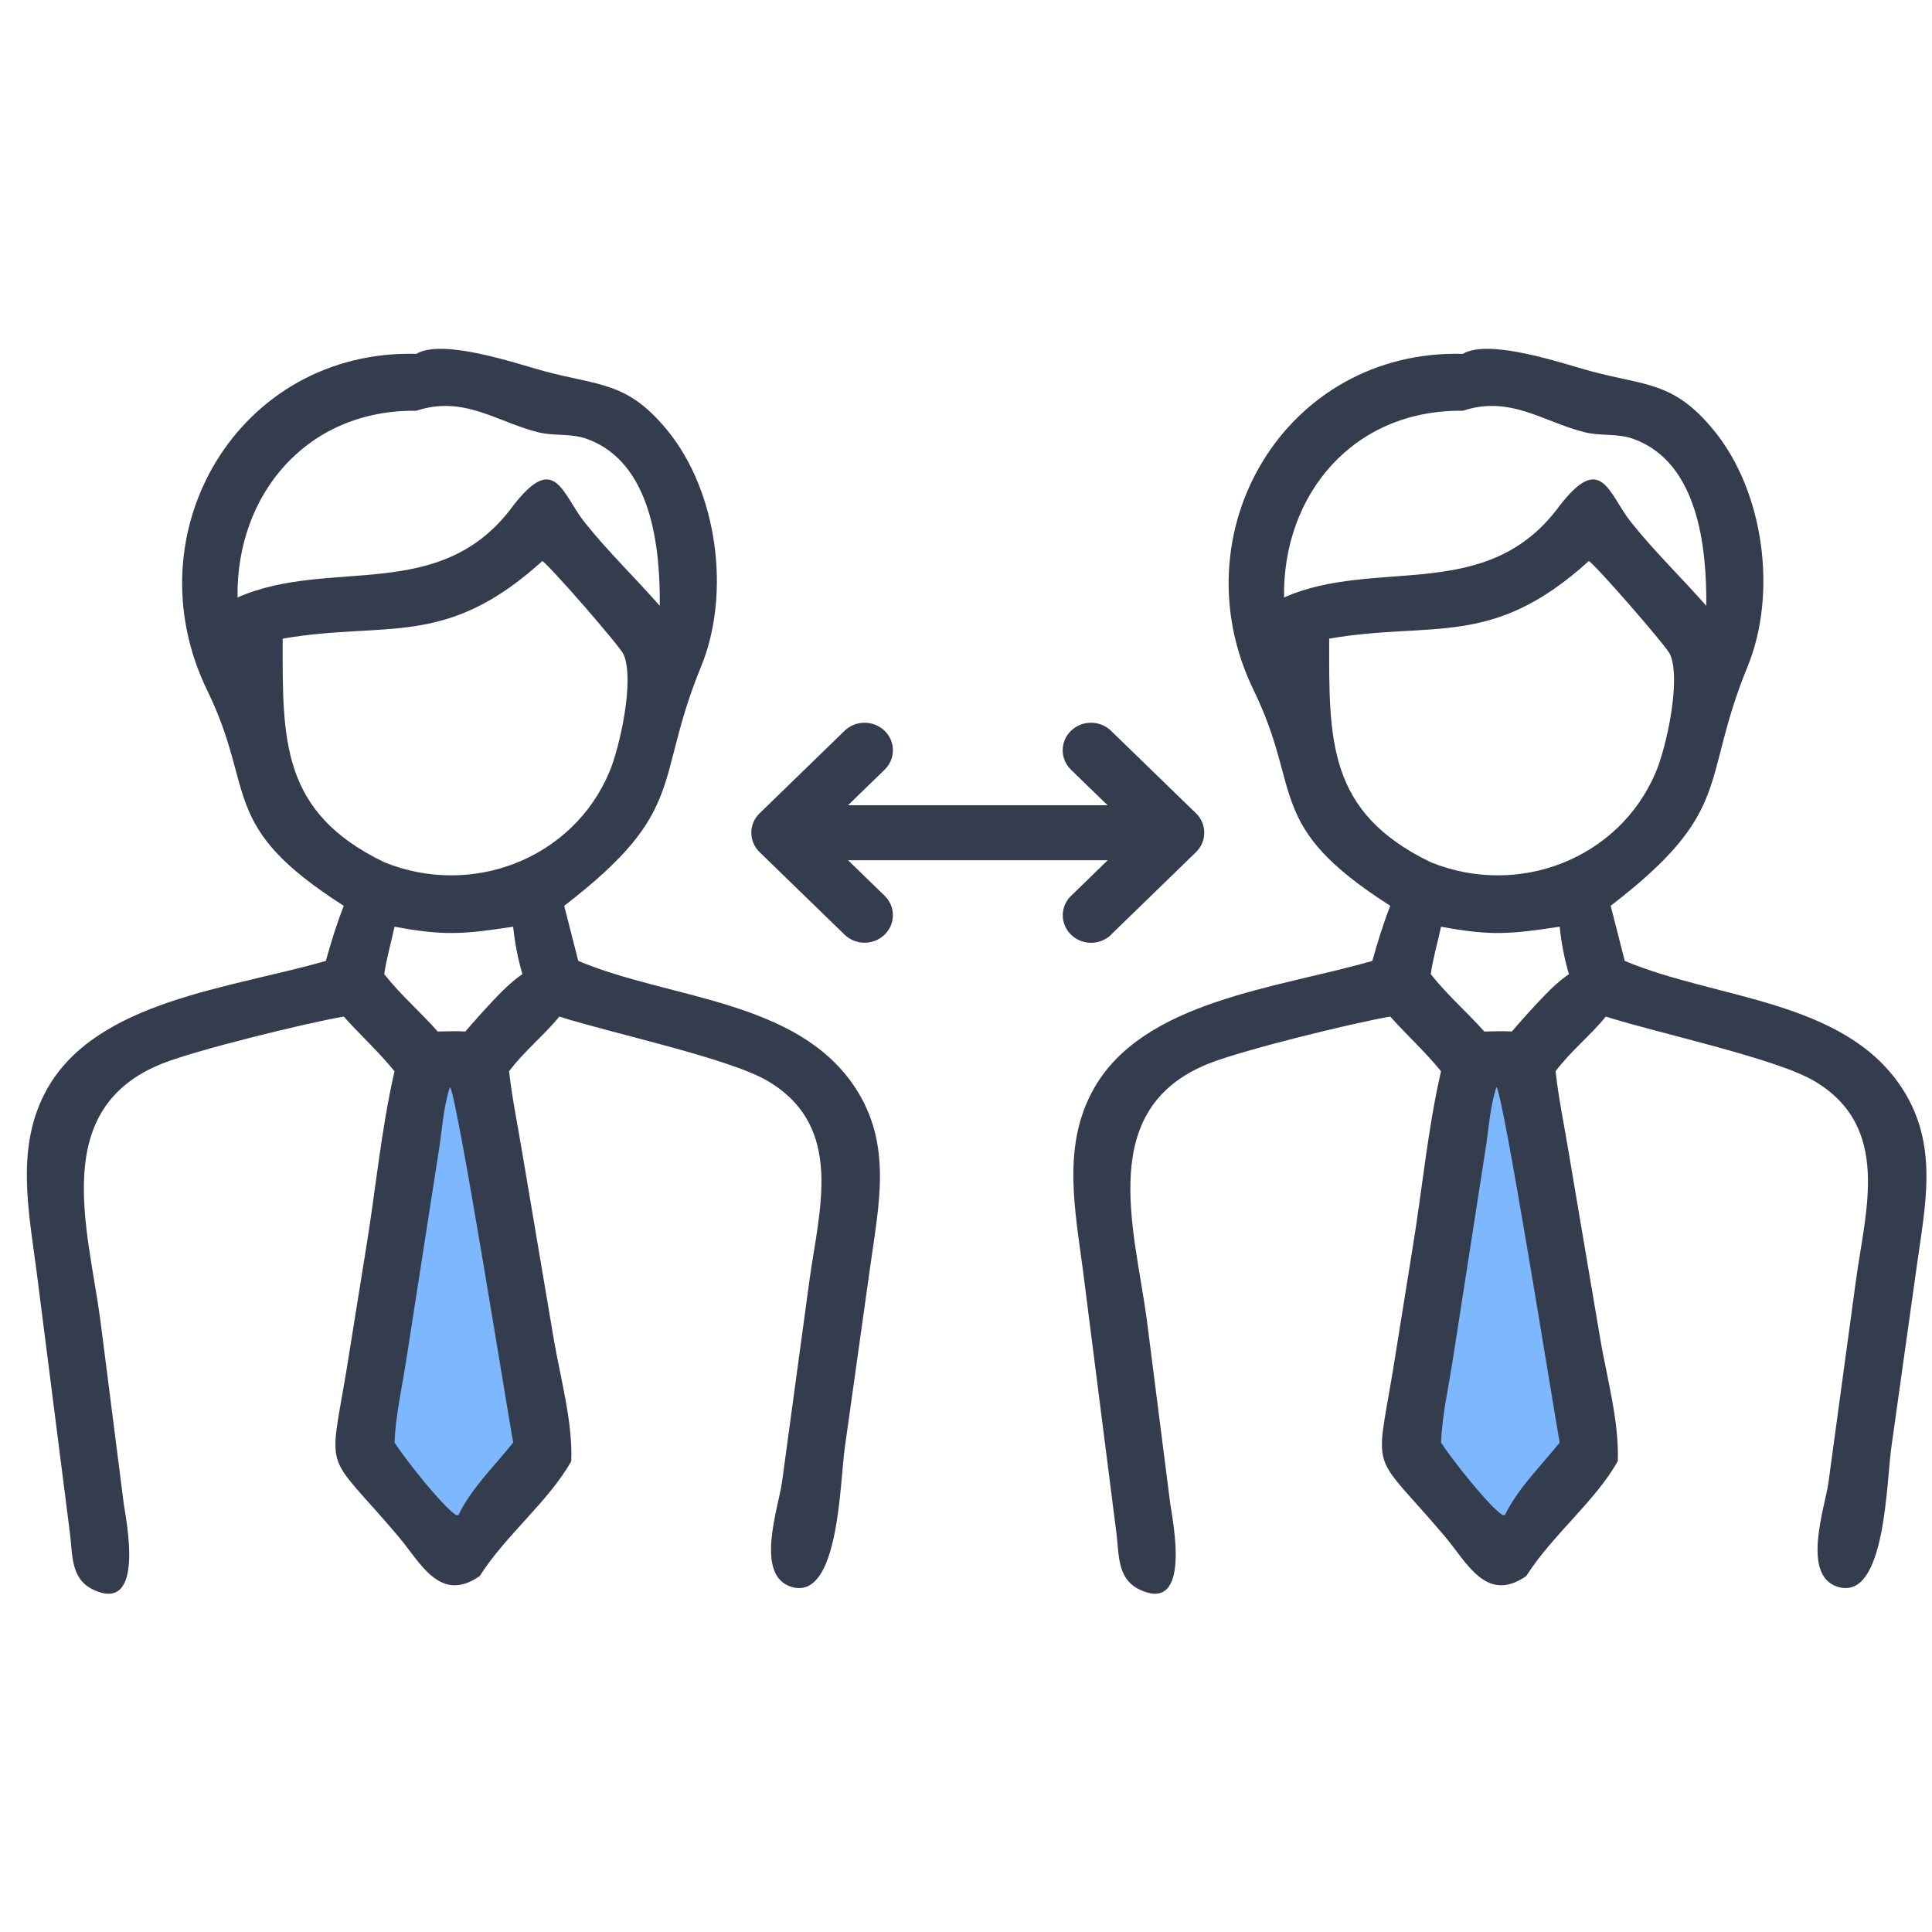 <svg width="72" height="72" viewBox="0 0 72 72" fill="none" xmlns="http://www.w3.org/2000/svg">
<path fill-rule="evenodd" clip-rule="evenodd" d="M56.126 57.351L58.824 53.683L56.973 39.909L54.972 39.759L52.274 53.383L56.126 57.351Z" fill="#7DB8FF"/>
<path fill-rule="evenodd" clip-rule="evenodd" d="M17.372 57.351L20.07 53.683L18.219 39.909L16.218 39.759L13.52 53.383L17.372 57.351Z" fill="#7DB8FF"/>
<path d="M12.811 33.757C8.112 30.76 9.565 29.508 7.727 25.738C4.847 19.831 8.911 13.014 15.515 13.187C16.504 12.601 19.254 13.553 20.259 13.826C22.341 14.39 23.37 14.204 24.874 16.042C26.736 18.317 27.249 22.112 26.125 24.847C24.357 29.15 25.665 30.19 21.026 33.757L21.55 35.81C24.938 37.238 29.671 37.243 31.846 40.496C33.283 42.646 32.743 44.916 32.42 47.276L31.487 53.921C31.296 55.225 31.276 59.677 29.496 59.139C28.116 58.721 29.005 56.194 29.138 55.268L30.164 47.73C30.52 45.105 31.492 42.006 28.629 40.296C27.197 39.44 22.817 38.514 20.844 37.885C20.261 38.602 19.53 39.174 18.972 39.924C19.087 40.963 19.306 41.993 19.474 43.026L20.649 49.975C20.897 51.391 21.349 53.033 21.289 54.455C20.45 55.95 18.844 57.212 17.879 58.734C16.39 59.774 15.66 58.22 14.851 57.264C12.088 54.005 12.24 55.073 12.91 51.079L13.629 46.602C13.997 44.392 14.199 42.106 14.703 39.924C14.12 39.202 13.429 38.578 12.811 37.885C11.371 38.131 7.296 39.138 6.049 39.635C1.829 41.315 3.284 45.798 3.736 49.167L4.612 56.04C4.692 56.618 5.431 60.157 3.481 59.245C2.609 58.838 2.712 57.903 2.603 57.111L1.365 47.395C1.07 45.109 0.558 42.706 1.761 40.573C3.614 37.29 8.581 36.837 12.143 35.81C12.337 35.114 12.548 34.432 12.811 33.757ZM15.515 15.308C11.441 15.255 8.793 18.425 8.853 22.265C12.295 20.748 16.423 22.533 19.124 18.846C20.69 16.816 20.945 18.408 21.786 19.464C22.649 20.547 23.672 21.533 24.588 22.577C24.606 20.443 24.303 17.222 21.859 16.352C21.274 16.144 20.646 16.257 20.051 16.108C18.51 15.721 17.278 14.723 15.515 15.308ZM20.212 20.907C16.602 24.185 14.417 23.132 10.535 23.8C10.527 27.596 10.469 30.272 14.32 32.133C17.596 33.462 21.343 31.998 22.704 28.783C23.101 27.847 23.656 25.342 23.239 24.386C23.112 24.094 20.534 21.132 20.212 20.907ZM14.703 34.535C14.579 35.126 14.404 35.704 14.32 36.303C14.919 37.069 15.668 37.712 16.314 38.442C16.654 38.438 17.005 38.418 17.343 38.442C17.666 38.063 17.997 37.694 18.338 37.331C18.692 36.955 19.039 36.598 19.469 36.303C19.294 35.716 19.188 35.142 19.124 34.535C17.283 34.817 16.538 34.88 14.703 34.535ZM16.767 40.513C16.538 41.205 16.485 41.999 16.379 42.718L15.124 50.789C14.967 51.772 14.744 52.765 14.703 53.759C15.052 54.314 16.482 56.135 16.997 56.462L17.084 56.462C17.571 55.455 18.429 54.636 19.124 53.759C18.922 52.665 17.015 40.704 16.767 40.513Z" fill="#343D4E"/>
<path d="M51.811 33.756C47.112 30.76 48.565 29.508 46.727 25.738C43.847 19.831 47.911 13.014 54.515 13.187C55.505 12.601 58.255 13.553 59.259 13.826C61.342 14.39 62.37 14.204 63.874 16.042C65.736 18.317 66.249 22.112 65.125 24.847C63.358 29.15 64.665 30.19 60.026 33.756L60.55 35.81C63.938 37.238 68.671 37.243 70.846 40.496C72.283 42.646 71.743 44.915 71.42 47.276L70.487 53.921C70.296 55.225 70.276 59.677 68.496 59.139C67.117 58.721 68.005 56.194 68.138 55.268L69.164 47.729C69.52 45.105 70.493 42.006 67.63 40.296C66.197 39.44 61.817 38.514 59.844 37.885C59.261 38.602 58.531 39.174 57.972 39.923C58.087 40.963 58.306 41.993 58.474 43.026L59.65 49.975C59.898 51.39 60.349 53.033 60.289 54.455C59.45 55.95 57.844 57.212 56.879 58.734C55.39 59.774 54.66 58.22 53.851 57.264C51.089 54.005 51.24 55.073 51.91 51.079L52.629 46.602C52.997 44.392 53.199 42.106 53.703 39.923C53.12 39.202 52.429 38.578 51.811 37.885C50.371 38.131 46.296 39.138 45.049 39.635C40.829 41.315 42.284 45.798 42.736 49.167L43.612 56.04C43.692 56.618 44.431 60.157 42.482 59.245C41.609 58.837 41.712 57.903 41.603 57.111L40.365 47.395C40.07 45.109 39.558 42.706 40.762 40.573C42.614 37.29 47.581 36.837 51.143 35.81C51.337 35.114 51.548 34.432 51.811 33.756ZM54.515 15.308C50.441 15.255 47.793 18.425 47.853 22.265C51.295 20.748 55.423 22.533 58.124 18.846C59.69 16.816 59.945 18.408 60.786 19.463C61.649 20.547 62.672 21.533 63.589 22.577C63.606 20.443 63.303 17.222 60.859 16.352C60.274 16.144 59.646 16.257 59.051 16.107C57.51 15.721 56.278 14.723 54.515 15.308ZM59.212 20.907C55.602 24.185 53.417 23.132 49.535 23.8C49.527 27.596 49.469 30.272 53.32 32.133C56.596 33.462 60.343 31.998 61.705 28.783C62.101 27.847 62.656 25.341 62.239 24.386C62.112 24.094 59.534 21.132 59.212 20.907ZM53.703 34.535C53.579 35.126 53.404 35.704 53.32 36.303C53.919 37.069 54.669 37.712 55.315 38.442C55.654 38.438 56.005 38.418 56.343 38.442C56.666 38.063 56.997 37.694 57.338 37.331C57.693 36.955 58.039 36.598 58.469 36.303C58.295 35.716 58.188 35.142 58.124 34.535C56.283 34.817 55.538 34.879 53.703 34.535ZM55.767 40.513C55.538 41.205 55.485 41.999 55.379 42.718L54.124 50.789C53.967 51.772 53.744 52.765 53.703 53.759C54.052 54.314 55.482 56.135 55.997 56.462L56.085 56.462C56.571 55.455 57.429 54.636 58.124 53.759C57.922 52.665 56.016 40.704 55.767 40.513Z" fill="#343D4E"/>
<path d="M41.405 34.832L44.57 31.758C44.982 31.358 44.982 30.708 44.57 30.308L41.405 27.235C40.993 26.834 40.324 26.834 39.912 27.235C39.5 27.635 39.5 28.285 39.912 28.685L41.277 30.01H31.602L32.967 28.685C33.379 28.285 33.379 27.635 32.967 27.235C32.555 26.834 31.886 26.834 31.474 27.235L28.309 30.308C27.897 30.708 27.897 31.358 28.309 31.758L31.474 34.832C31.886 35.232 32.555 35.232 32.967 34.832C33.379 34.432 33.379 33.782 32.967 33.382L31.606 32.059H41.28L39.916 33.385C39.503 33.785 39.503 34.435 39.916 34.835C40.328 35.235 40.997 35.235 41.409 34.835L41.405 34.832Z" fill="#343D4E"/>
</svg>
